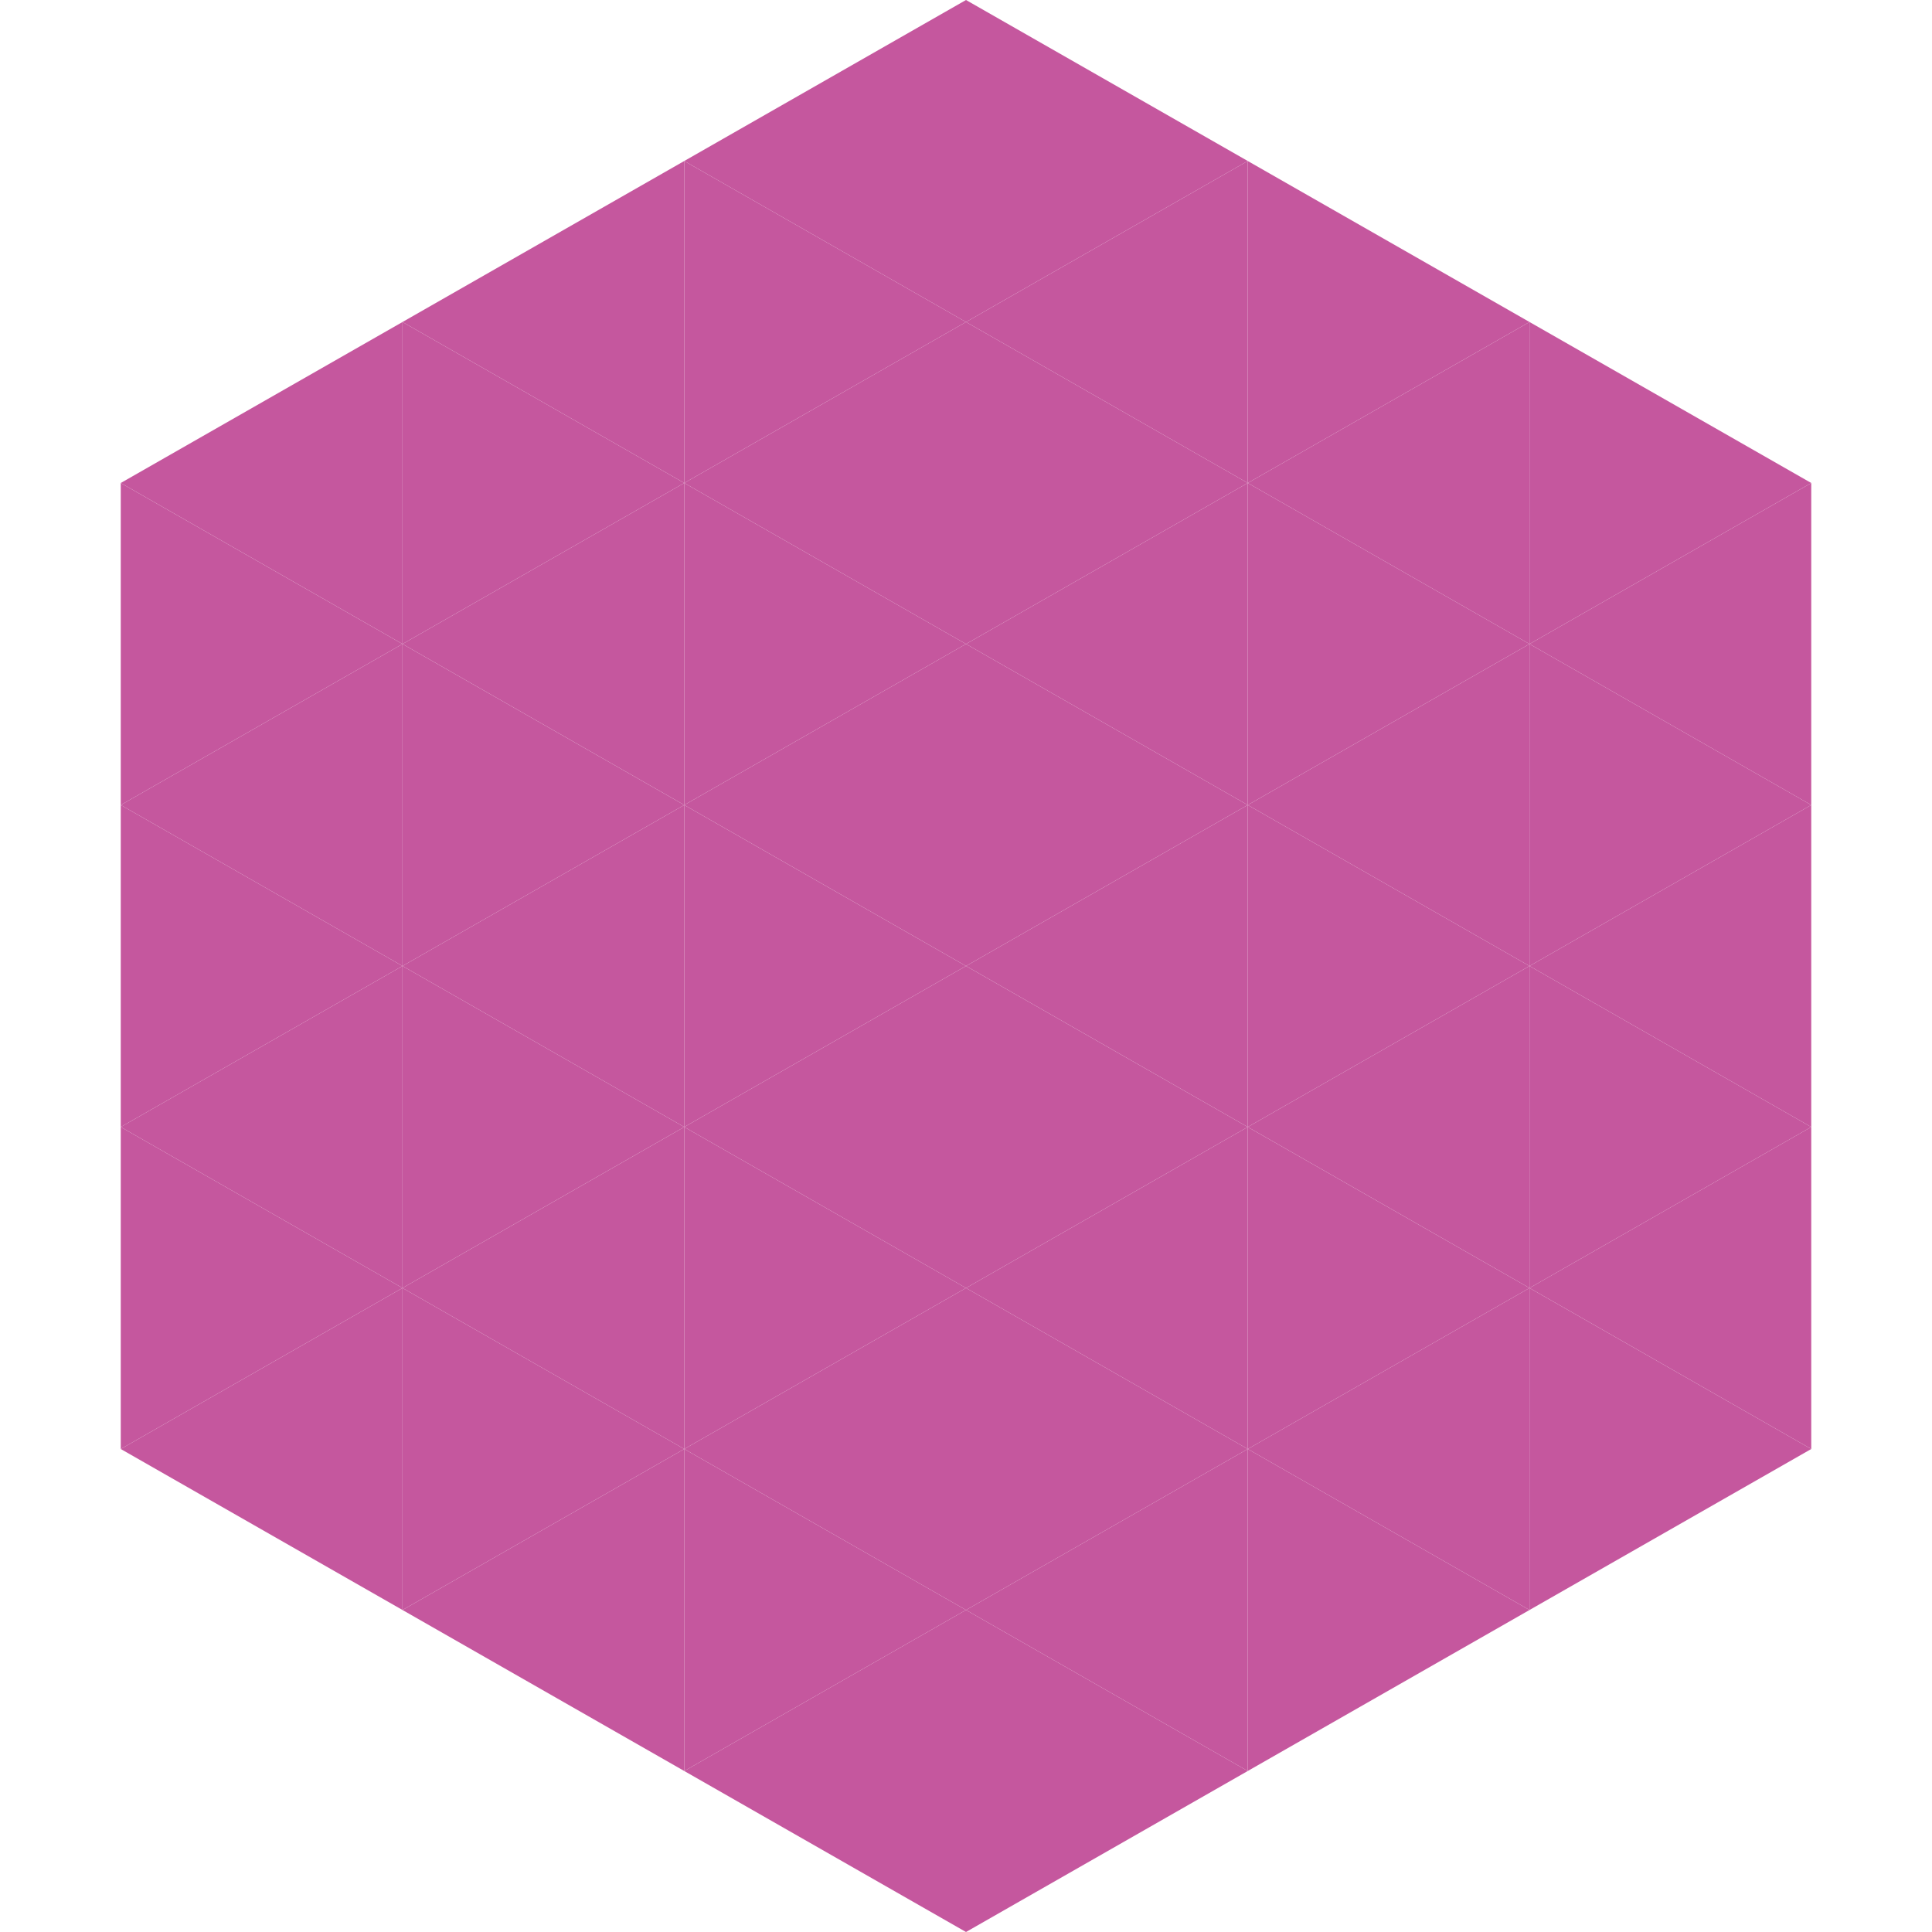 <?xml version="1.0"?>
<!-- Generated by SVGo -->
<svg width="240" height="240"
     xmlns="http://www.w3.org/2000/svg"
     xmlns:xlink="http://www.w3.org/1999/xlink">
<polygon points="50,40 15,60 50,80" style="fill:rgb(197,87,158)" />
<polygon points="190,40 225,60 190,80" style="fill:rgb(197,87,158)" />
<polygon points="15,60 50,80 15,100" style="fill:rgb(197,87,158)" />
<polygon points="225,60 190,80 225,100" style="fill:rgb(197,87,158)" />
<polygon points="50,80 15,100 50,120" style="fill:rgb(197,87,158)" />
<polygon points="190,80 225,100 190,120" style="fill:rgb(197,87,158)" />
<polygon points="15,100 50,120 15,140" style="fill:rgb(197,87,158)" />
<polygon points="225,100 190,120 225,140" style="fill:rgb(197,87,158)" />
<polygon points="50,120 15,140 50,160" style="fill:rgb(197,87,158)" />
<polygon points="190,120 225,140 190,160" style="fill:rgb(197,87,158)" />
<polygon points="15,140 50,160 15,180" style="fill:rgb(197,87,158)" />
<polygon points="225,140 190,160 225,180" style="fill:rgb(197,87,158)" />
<polygon points="50,160 15,180 50,200" style="fill:rgb(197,87,158)" />
<polygon points="190,160 225,180 190,200" style="fill:rgb(197,87,158)" />
<polygon points="15,180 50,200 15,220" style="fill:rgb(255,255,255); fill-opacity:0" />
<polygon points="225,180 190,200 225,220" style="fill:rgb(255,255,255); fill-opacity:0" />
<polygon points="50,0 85,20 50,40" style="fill:rgb(255,255,255); fill-opacity:0" />
<polygon points="190,0 155,20 190,40" style="fill:rgb(255,255,255); fill-opacity:0" />
<polygon points="85,20 50,40 85,60" style="fill:rgb(197,87,158)" />
<polygon points="155,20 190,40 155,60" style="fill:rgb(197,87,158)" />
<polygon points="50,40 85,60 50,80" style="fill:rgb(197,87,158)" />
<polygon points="190,40 155,60 190,80" style="fill:rgb(197,87,158)" />
<polygon points="85,60 50,80 85,100" style="fill:rgb(197,87,158)" />
<polygon points="155,60 190,80 155,100" style="fill:rgb(197,87,158)" />
<polygon points="50,80 85,100 50,120" style="fill:rgb(197,87,158)" />
<polygon points="190,80 155,100 190,120" style="fill:rgb(197,87,158)" />
<polygon points="85,100 50,120 85,140" style="fill:rgb(197,87,158)" />
<polygon points="155,100 190,120 155,140" style="fill:rgb(197,87,158)" />
<polygon points="50,120 85,140 50,160" style="fill:rgb(197,87,158)" />
<polygon points="190,120 155,140 190,160" style="fill:rgb(197,87,158)" />
<polygon points="85,140 50,160 85,180" style="fill:rgb(197,87,158)" />
<polygon points="155,140 190,160 155,180" style="fill:rgb(197,87,158)" />
<polygon points="50,160 85,180 50,200" style="fill:rgb(197,87,158)" />
<polygon points="190,160 155,180 190,200" style="fill:rgb(197,87,158)" />
<polygon points="85,180 50,200 85,220" style="fill:rgb(197,87,158)" />
<polygon points="155,180 190,200 155,220" style="fill:rgb(197,87,158)" />
<polygon points="120,0 85,20 120,40" style="fill:rgb(197,87,158)" />
<polygon points="120,0 155,20 120,40" style="fill:rgb(197,87,158)" />
<polygon points="85,20 120,40 85,60" style="fill:rgb(197,87,158)" />
<polygon points="155,20 120,40 155,60" style="fill:rgb(197,87,158)" />
<polygon points="120,40 85,60 120,80" style="fill:rgb(197,87,158)" />
<polygon points="120,40 155,60 120,80" style="fill:rgb(197,87,158)" />
<polygon points="85,60 120,80 85,100" style="fill:rgb(197,87,158)" />
<polygon points="155,60 120,80 155,100" style="fill:rgb(197,87,158)" />
<polygon points="120,80 85,100 120,120" style="fill:rgb(197,87,158)" />
<polygon points="120,80 155,100 120,120" style="fill:rgb(197,87,158)" />
<polygon points="85,100 120,120 85,140" style="fill:rgb(197,87,158)" />
<polygon points="155,100 120,120 155,140" style="fill:rgb(197,87,158)" />
<polygon points="120,120 85,140 120,160" style="fill:rgb(197,87,158)" />
<polygon points="120,120 155,140 120,160" style="fill:rgb(197,87,158)" />
<polygon points="85,140 120,160 85,180" style="fill:rgb(197,87,158)" />
<polygon points="155,140 120,160 155,180" style="fill:rgb(197,87,158)" />
<polygon points="120,160 85,180 120,200" style="fill:rgb(197,87,158)" />
<polygon points="120,160 155,180 120,200" style="fill:rgb(197,87,158)" />
<polygon points="85,180 120,200 85,220" style="fill:rgb(197,87,158)" />
<polygon points="155,180 120,200 155,220" style="fill:rgb(197,87,158)" />
<polygon points="120,200 85,220 120,240" style="fill:rgb(197,87,158)" />
<polygon points="120,200 155,220 120,240" style="fill:rgb(197,87,158)" />
<polygon points="85,220 120,240 85,260" style="fill:rgb(255,255,255); fill-opacity:0" />
<polygon points="155,220 120,240 155,260" style="fill:rgb(255,255,255); fill-opacity:0" />
</svg>

